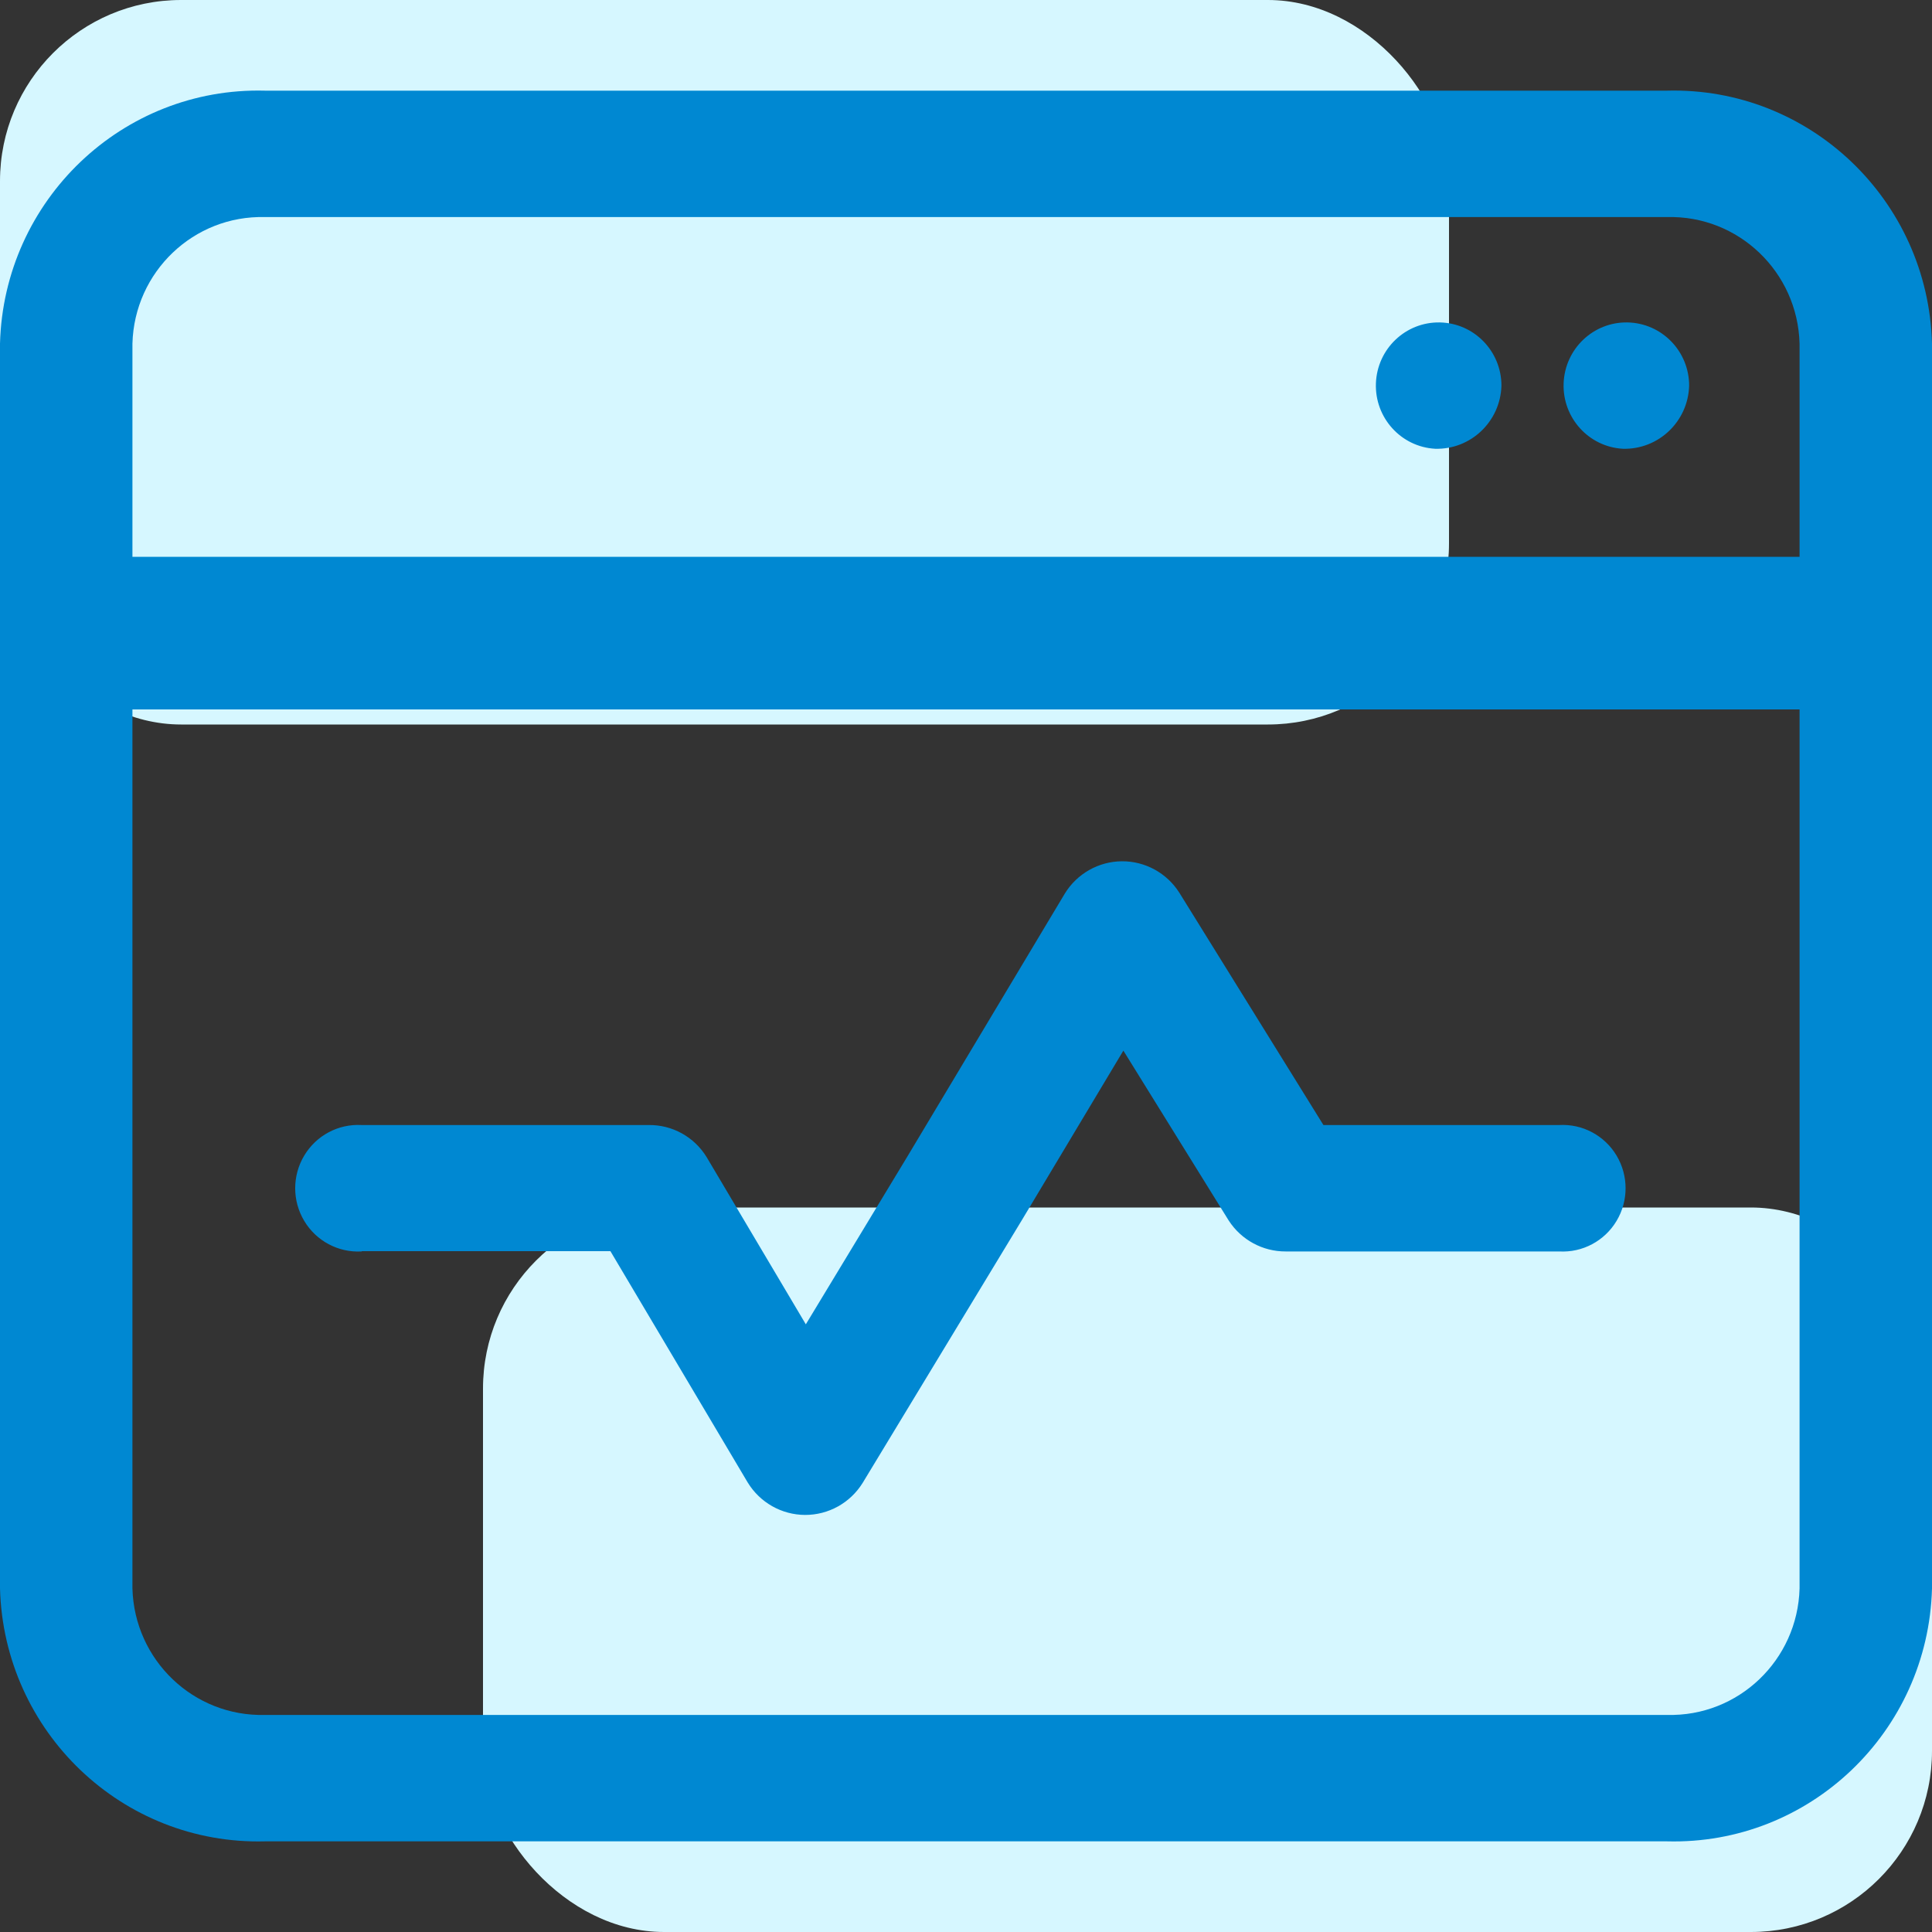 <?xml version="1.0" encoding="UTF-8"?>
<svg width="64px" height="64px" viewBox="0 0 64 64" version="1.1" xmlns="http://www.w3.org/2000/svg" xmlns:xlink="http://www.w3.org/1999/xlink">
    <rect x="0" y="0" width="64" height="64" fill="#333333" stroke="none"/>
    <title>join-icon-ceshi</title>
    <g id="页面-1" stroke="none" stroke-width="1" fill="none" fill-rule="evenodd">
        <g id="6.5.1关于云时通-加入我们" transform="translate(-1081, -1510)">
            <g id="编组-2" transform="translate(0, 1230)">
                <g id="join-icon-ceshi" transform="translate(1081, 280)">
                    <rect id="矩形备份-5" fill="#D6F7FF" x="16" y="40" width="48" height="24" rx="6"></rect>
                    <rect id="矩形备份-6" fill="#D6F7FF" x="0" y="0" width="48" height="24" rx="6"></rect>
                    <path d="M4.387,18.446 L59.613,18.446 L59.613,11.38 C59.548,9.003 57.583,7.128 55.222,7.191 L8.778,7.191 C6.417,7.128 4.452,9.003 4.387,11.38 L4.387,18.449 L4.387,18.446 Z M4.387,23.504 L4.387,52.62 C4.452,54.997 6.417,56.872 8.778,56.809 L55.222,56.809 C57.583,56.872 59.548,54.997 59.613,52.62 L59.613,23.501 L4.387,23.501 L4.387,23.504 Z M8.778,3.003 L55.222,3.003 C59.943,2.879 63.871,6.627 64,11.38 L64,52.62 C63.871,57.373 59.943,61.121 55.222,60.997 L8.778,60.997 C4.057,61.121 0.129,57.373 0,52.62 L0,11.38 C0.129,6.627 4.057,2.879 8.778,3.003 Z M11.978,41.456 C11.207,41.499 10.476,41.11 10.078,40.444 C9.679,39.779 9.679,38.946 10.078,38.28 C10.476,37.614 11.207,37.225 11.978,37.268 L21.488,37.268 C22.269,37.258 22.998,37.661 23.408,38.331 L26.694,43.87 L30.054,38.318 L35.274,29.6 C35.678,28.941 36.392,28.537 37.162,28.531 C37.932,28.525 38.651,28.918 39.066,29.571 L43.84,37.268 L51.651,37.268 C52.422,37.225 53.153,37.614 53.551,38.28 C53.949,38.946 53.949,39.779 53.551,40.444 C53.153,41.11 52.422,41.499 51.651,41.456 L42.592,41.456 C41.829,41.46 41.116,41.073 40.701,40.429 L37.213,34.803 L33.862,40.399 L28.576,49.124 C28.165,49.786 27.443,50.187 26.667,50.184 C25.892,50.18 25.174,49.774 24.768,49.108 L20.221,41.447 L11.99,41.447 L11.978,41.456 Z M47.542,14.866 C46.41,14.803 45.537,13.838 45.579,12.698 C45.621,11.557 46.562,10.66 47.696,10.681 C48.83,10.702 49.737,11.634 49.737,12.775 C49.704,13.963 48.722,14.898 47.542,14.866 Z M53.76,14.866 C52.628,14.803 51.755,13.838 51.797,12.698 C51.839,11.557 52.78,10.66 53.913,10.681 C55.047,10.702 55.955,11.634 55.955,12.775 C55.922,13.963 54.939,14.898 53.76,14.866 Z" id="ceshi" fill="#0088D2"></path>
                </g>
            </g>
        </g>
    </g>
</svg>